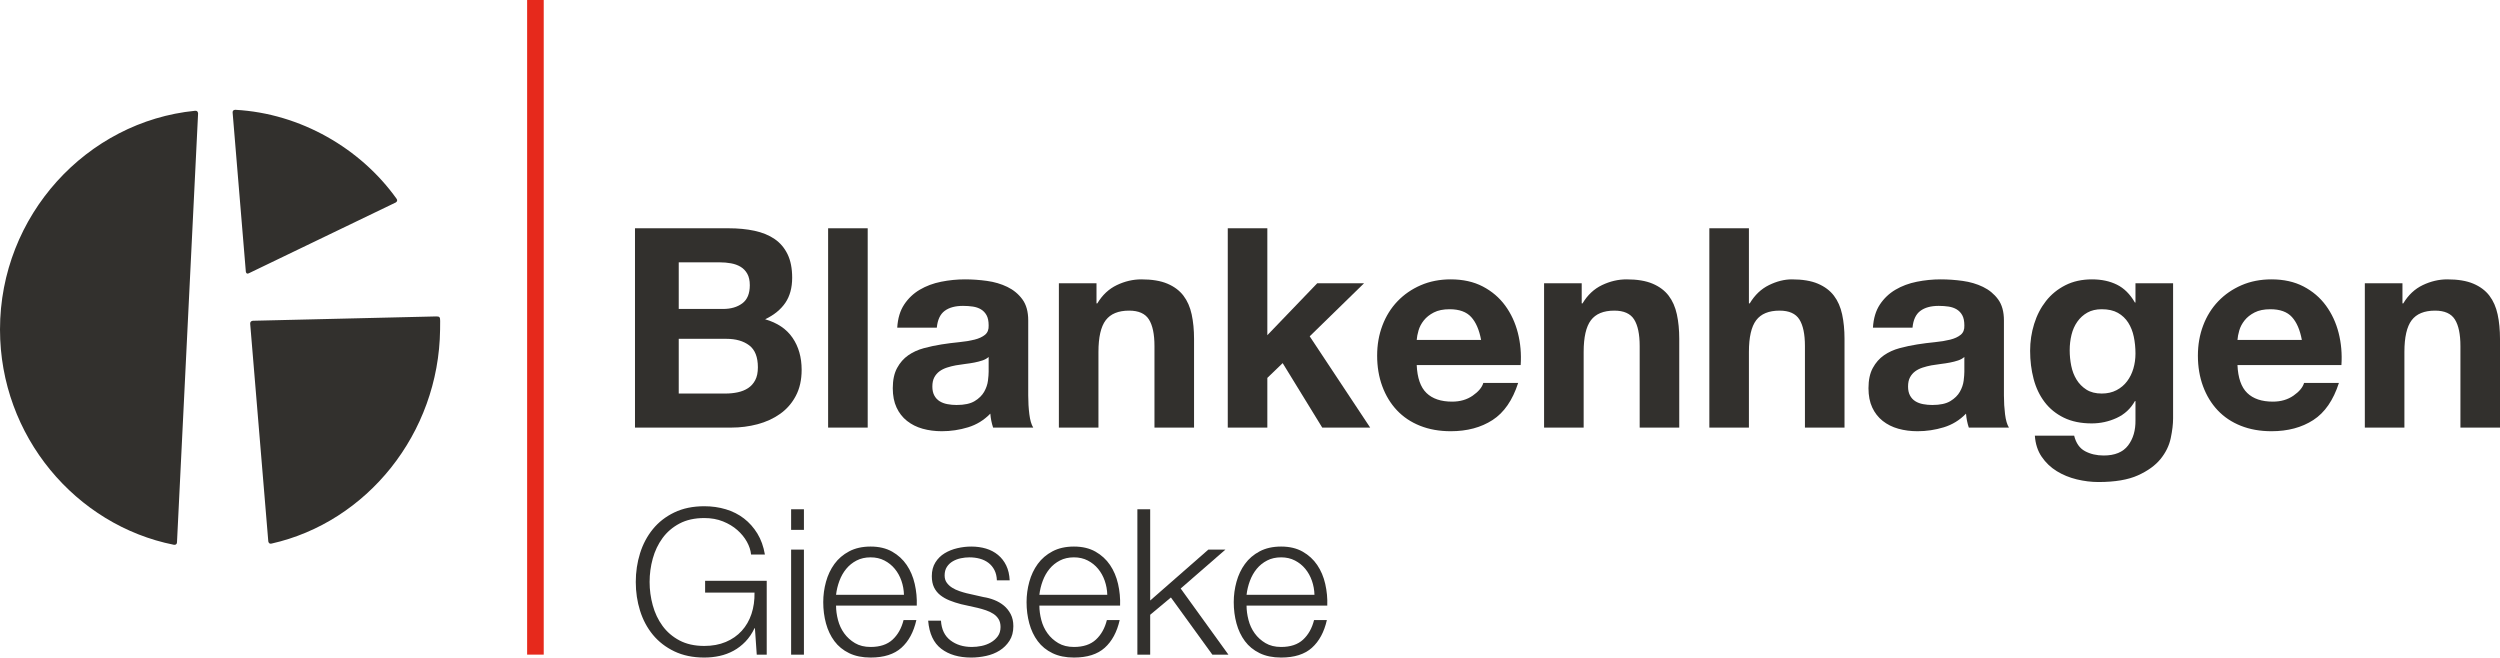<svg xmlns="http://www.w3.org/2000/svg" width="1152" height="303" viewBox="0 0 1152 303">
  <g fill="none" fill-rule="evenodd">
    <polygon fill="#E6291C" points="242.9 301.652 250.55 301.652 250.55 0 242.9 0"/>
    <path fill="#32302D" d="M116.576 147.804C116.576 147.804 115.173 147.838 115.288 149.24 115.288 149.24 115.173 147.838 123.622 249.394 123.622 249.394 123.737 250.795 125.108 250.488 168.979 240.649 202.204 199.909 202.794 151.872 202.841 147.906 202.811 148.559 202.824 147.906 202.854 146.074 202.492 145.799 200.986 145.809L116.576 147.804zM108.482 50.6C108.482 50.6 107.079 50.524 107.196 51.928L113.274 125.133C113.274 125.133 113.392 126.537 114.655 125.927 114.655 125.927 113.392 126.537 182.281 93.34 182.281 93.34 183.551 92.73 182.733 91.584 166.28 68.506 138.605 52.245 108.482 50.6M91.278 52.314C91.278 52.314 91.295 50.906 89.894 51.045 40.045 55.975-0 99.237-0 151.834-0 201.027 35.025 242.051 80.107 251.032 80.107 251.032 81.485 251.305 81.557 249.9L91.278 52.314zM334.339 181.342C336.307 181.342 338.192 181.15 339.989 180.763 341.787 180.377 343.369 179.733 344.741 178.833 346.108 177.932 347.201 176.71 348.014 175.166 348.828 173.625 349.235 171.652 349.235 169.25 349.235 164.535 347.908 161.169 345.254 159.153 342.598 157.139 339.09 156.13 334.724 156.13L312.763 156.13 312.763 181.342 334.339 181.342zM333.182 142.365C336.779 142.365 339.731 141.51 342.044 139.793 344.355 138.08 345.512 135.291 345.512 131.432 345.512 129.29 345.126 127.53 344.355 126.159 343.584 124.787 342.558 123.714 341.273 122.941 339.989 122.171 338.511 121.636 336.843 121.335 335.174 121.034 333.44 120.885 331.64 120.885L312.763 120.885 312.763 142.365 333.182 142.365zM335.751 105.19C340.117 105.19 344.1 105.576 347.695 106.348 351.29 107.118 354.372 108.386 356.941 110.141 359.509 111.901 361.498 114.24 362.913 117.154 364.325 120.07 365.032 123.671 365.032 127.959 365.032 132.588 363.982 136.45 361.886 139.535 359.786 142.624 356.685 145.154 352.574 147.125 358.225 148.755 362.44 151.607 365.223 155.68 368.005 159.754 369.398 164.665 369.398 170.408 369.398 175.04 368.499 179.048 366.702 182.436 364.904 185.826 362.482 188.588 359.445 190.732 356.404 192.876 352.936 194.462 349.043 195.492 345.145 196.52 341.146 197.034 337.035 197.034L292.6 197.034 292.6 105.19 335.751 105.19z"/>
    <polygon fill="#32302D" points="381.597 197.035 399.835 197.035 399.835 105.191 381.597 105.191"/>
    <path fill="#32302D" d="M455.57 164.491C454.799 165.178 453.836 165.712 452.68 166.098 451.525 166.486 450.284 166.806 448.957 167.064 447.628 167.32 446.237 167.536 444.782 167.706 443.326 167.879 441.871 168.092 440.416 168.351 439.045 168.607 437.696 168.95 436.369 169.379 435.043 169.808 433.886 170.388 432.902 171.113 431.918 171.845 431.124 172.769 430.527 173.88 429.927 174.996 429.629 176.412 429.629 178.128 429.629 179.755 429.927 181.129 430.527 182.241 431.124 183.359 431.939 184.235 432.968 184.88 433.995 185.522 435.194 185.972 436.563 186.228 437.931 186.488 439.345 186.616 440.802 186.616 444.397 186.616 447.178 186.017 449.149 184.814 451.116 183.615 452.571 182.179 453.515 180.506 454.456 178.834 455.035 177.142 455.248 175.425 455.461 173.71 455.57 172.338 455.57 171.307L455.57 164.491zM413.446 150.983C413.704 146.697 414.773 143.137 416.658 140.308 418.541 137.477 420.937 135.205 423.848 133.49 426.76 131.777 430.033 130.552 433.673 129.825 437.311 129.097 440.972 128.73 444.655 128.73 447.992 128.73 451.374 128.967 454.799 129.439 458.224 129.91 461.348 130.834 464.175 132.203 466.999 133.575 469.312 135.484 471.109 137.927 472.907 140.372 473.806 143.61 473.806 147.64L473.806 182.241C473.806 185.247 473.976 188.116 474.319 190.859 474.66 193.605 475.26 195.664 476.117 197.035L457.625 197.035C457.282 196.005 457.001 194.955 456.79 193.882 456.575 192.811 456.424 191.719 456.341 190.603 453.429 193.605 450.003 195.706 446.067 196.905 442.126 198.106 438.103 198.708 433.995 198.708 430.825 198.708 427.874 198.32 425.132 197.55 422.391 196.779 419.995 195.578 417.942 193.949 415.887 192.321 414.281 190.262 413.127 187.772 411.97 185.287 411.393 182.328 411.393 178.898 411.393 175.124 412.053 172.016 413.382 169.573 414.709 167.126 416.421 165.178 418.519 163.719 420.617 162.262 423.013 161.168 425.712 160.438 428.408 159.713 431.124 159.132 433.867 158.702 436.606 158.273 439.302 157.929 441.956 157.673 444.61 157.415 446.965 157.029 449.021 156.515 451.076 156.001 452.701 155.25 453.9 154.264 455.097 153.279 455.655 151.843 455.57 149.955 455.57 147.984 455.248 146.418 454.607 145.259 453.964 144.101 453.108 143.203 452.039 142.559 450.967 141.914 449.726 141.488 448.314 141.272 446.902 141.059 445.381 140.95 443.756 140.95 440.158 140.95 437.332 141.722 435.279 143.267 433.224 144.809 432.025 147.382 431.684 150.983L413.446 150.983zM505.268 130.531L505.268 139.792 505.653 139.792C507.966 135.935 510.961 133.125 514.643 131.367 518.324 129.612 522.091 128.73 525.944 128.73 530.826 128.73 534.826 129.396 537.952 130.725 541.077 132.054 543.539 133.897 545.336 136.257 547.134 138.616 548.395 141.488 549.125 144.873 549.852 148.263 550.216 152.014 550.216 156.131L550.216 197.036 531.98 197.036 531.98 159.474C531.98 153.987 531.124 149.891 529.411 147.19 527.697 144.487 524.66 143.137 520.294 143.137 515.327 143.137 511.732 144.617 509.506 147.576 507.278 150.533 506.166 155.401 506.166 162.175L506.166 197.036 487.931 197.036 487.931 130.531 505.268 130.531z"/>
    <polygon fill="#32302D" points="583.989 105.19 583.989 154.458 606.977 130.53 628.552 130.53 603.512 154.972 631.376 197.035 609.288 197.035 591.054 167.322 583.989 174.138 583.989 197.035 565.754 197.035 565.754 105.19"/>
    <path fill="#32302D" d="M677.929 146.096C675.748 143.696 672.428 142.495 667.976 142.495 665.065 142.495 662.648 142.987 660.722 143.973 658.795 144.961 657.253 146.183 656.098 147.64 654.942 149.099 654.126 150.642 653.658 152.272 653.187 153.901 652.908 155.359 652.823 156.645L682.489 156.645C681.631 152.013 680.112 148.498 677.929 146.096M657.317 181.084C660.056 183.743 663.996 185.074 669.133 185.074 672.813 185.074 675.983 184.152 678.636 182.307 681.288 180.464 682.917 178.512 683.516 176.453L699.568 176.453C697 184.43 693.062 190.134 687.754 193.562 682.444 196.993 676.023 198.708 668.49 198.708 663.267 198.708 658.558 197.872 654.365 196.199 650.169 194.527 646.614 192.148 643.705 189.061 640.793 185.972 638.546 182.288 636.964 177.998 635.377 173.71 634.587 168.993 634.587 163.847 634.587 158.874 635.398 154.245 637.028 149.955 638.653 145.667 640.966 141.959 643.963 138.827 646.957 135.698 650.533 133.234 654.686 131.431 658.837 129.631 663.438 128.73 668.49 128.73 674.142 128.73 679.062 129.825 683.26 132.009 687.454 134.198 690.902 137.136 693.596 140.822 696.295 144.511 698.241 148.713 699.443 153.428 700.638 158.145 701.066 163.075 700.725 168.22L652.823 168.22C653.08 174.138 654.576 178.426 657.317 181.084M728.85 130.531L728.85 139.792 729.235 139.792C731.546 135.935 734.543 133.125 738.223 131.367 741.904 129.612 745.671 128.73 749.526 128.73 754.406 128.73 758.408 129.396 761.534 130.725 764.657 132.054 767.121 133.897 768.916 136.257 770.714 138.616 771.977 141.488 772.705 144.873 773.434 148.263 773.798 152.014 773.798 156.131L773.798 197.036 755.562 197.036 755.562 159.474C755.562 153.987 754.706 149.891 752.994 147.19 751.279 144.487 748.24 143.137 743.876 143.137 738.909 143.137 735.312 144.617 733.086 147.576 730.858 150.533 729.749 155.401 729.749 162.175L729.749 197.036 711.511 197.036 711.511 130.531 728.85 130.531zM805.902 105.19L805.902 139.793 806.288 139.793C808.601 135.934 811.553 133.126 815.15 131.369 818.743 129.611 822.255 128.73 825.68 128.73 830.56 128.73 834.562 129.395 837.688 130.724 840.813 132.055 843.275 133.899 845.072 136.256 846.868 138.615 848.131 141.487 848.859 144.875 849.588 148.262 849.952 152.013 849.952 156.13L849.952 197.035 831.716 197.035 831.716 159.475C831.716 153.988 830.86 149.89 829.148 147.189 827.433 144.489 824.396 143.138 820.03 143.138 815.063 143.138 811.466 144.617 809.24 147.576 807.012 150.534 805.902 155.403 805.902 162.174L805.902 197.035 787.665 197.035 787.665 105.19 805.902 105.19zM905.173 164.491C904.402 165.178 903.439 165.712 902.285 166.098 901.128 166.486 899.887 166.806 898.56 167.064 897.231 167.32 895.84 167.536 894.385 167.706 892.929 167.879 891.474 168.092 890.019 168.351 888.648 168.607 887.299 168.95 885.972 169.379 884.643 169.808 883.489 170.388 882.505 171.113 881.521 171.845 880.727 172.769 880.13 173.88 879.53 174.996 879.232 176.412 879.232 178.128 879.232 179.755 879.53 181.129 880.13 182.241 880.727 183.359 881.542 184.235 882.571 184.88 883.598 185.522 884.797 185.972 886.166 186.228 887.536 186.488 888.948 186.616 890.403 186.616 894 186.616 896.781 186.017 898.752 184.814 900.719 183.615 902.176 182.179 903.118 180.506 904.059 178.834 904.636 177.142 904.854 175.425 905.064 173.71 905.173 172.338 905.173 171.307L905.173 164.491zM863.051 150.983C863.307 146.697 864.376 143.137 866.259 140.308 868.141 137.477 870.54 135.205 873.451 133.49 876.363 131.777 879.636 130.552 883.276 129.825 886.916 129.097 890.575 128.73 894.258 128.73 897.595 128.73 900.977 128.967 904.402 129.439 907.825 129.91 910.951 130.834 913.778 132.203 916.602 133.575 918.915 135.484 920.712 137.927 922.51 140.372 923.411 143.61 923.411 147.64L923.411 182.241C923.411 185.247 923.581 188.116 923.924 190.859 924.265 193.605 924.863 195.664 925.72 197.035L907.228 197.035C906.885 196.005 906.606 194.955 906.391 193.882 906.178 192.811 906.027 191.719 905.942 190.603 903.032 193.605 899.608 195.706 895.67 196.905 891.729 198.106 887.708 198.708 883.598 198.708 880.429 198.708 877.474 198.32 874.735 197.55 871.996 196.779 869.6 195.578 867.545 193.949 865.49 192.321 863.884 190.262 862.727 187.772 861.573 185.287 860.996 182.328 860.996 178.898 860.996 175.124 861.656 172.016 862.985 169.573 864.312 167.126 866.024 165.178 868.122 163.719 870.22 162.262 872.618 161.168 875.313 160.438 878.011 159.713 880.727 159.132 883.47 158.702 886.209 158.273 888.905 157.929 891.559 157.673 894.213 157.415 896.568 157.029 898.624 156.515 900.679 156.001 902.302 155.25 903.503 154.264 904.7 153.279 905.256 151.843 905.173 149.955 905.173 147.984 904.854 146.418 904.21 145.259 903.567 144.101 902.711 143.203 901.642 142.559 900.57 141.914 899.331 141.488 897.917 141.272 896.505 141.059 894.984 140.95 893.357 140.95 889.764 140.95 886.935 141.722 884.882 143.267 882.827 144.809 881.625 147.382 881.285 150.983L863.051 150.983zM975.291 179.798C977.259 178.769 978.886 177.398 980.171 175.68 981.457 173.967 982.42 172.017 983.061 169.829 983.702 167.642 984.026 165.351 984.026 162.949 984.026 160.203 983.766 157.609 983.252 155.164 982.739 152.721 981.883 150.556 980.684 148.668 979.485 146.782 977.902 145.282 975.934 144.167 973.962 143.053 971.481 142.494 968.486 142.494 965.918 142.494 963.711 143.008 961.871 144.039 960.029 145.067 958.487 146.462 957.247 148.218 956.005 149.976 955.107 151.994 954.551 154.264 953.993 156.538 953.716 158.917 953.716 161.404 953.716 163.806 953.95 166.185 954.423 168.544 954.892 170.902 955.707 173.024 956.864 174.91 958.018 176.798 959.539 178.341 961.422 179.542 963.304 180.743 965.66 181.342 968.486 181.342 971.053 181.342 973.321 180.826 975.291 179.798M1000.27 201.922C999.541 205.353 997.978 208.549 995.582 211.505 993.184 214.464 989.717 216.973 985.18 219.032 980.641 221.088 974.563 222.119 966.944 222.119 963.69 222.119 960.372 221.709 956.989 220.899 953.607 220.081 950.525 218.816 947.744 217.101 944.962 215.386 942.649 213.178 940.811 210.477 938.967 207.776 937.919 204.538 937.663 200.766L955.771 200.766C956.625 204.194 958.297 206.575 960.781 207.904 963.262 209.233 966.129 209.897 969.385 209.897 974.522 209.897 978.264 208.357 980.62 205.268 982.973 202.181 984.109 198.277 984.026 193.562L984.026 184.815 983.766 184.815C981.798 188.333 978.993 190.925 975.355 192.598 971.715 194.268 967.884 195.106 963.862 195.106 958.896 195.106 954.615 194.228 951.019 192.468 947.424 190.712 944.468 188.31 942.157 185.265 939.846 182.223 938.153 178.663 937.086 174.59 936.015 170.516 935.48 166.208 935.48 161.66 935.48 157.374 936.1 153.235 937.344 149.248 938.583 145.261 940.402 141.745 942.8 138.699 945.196 135.657 948.172 133.233 951.727 131.433 955.279 129.63 959.366 128.73 963.99 128.73 968.356 128.73 972.188 129.547 975.485 131.175 978.78 132.804 981.54 135.548 983.766 139.407L984.026 139.407 984.026 130.53 1001.36 130.53 1001.36 192.79C1001.36 195.45 1000.996 198.492 1000.27 201.922M1056.131 146.096C1053.951 143.696 1050.63 142.495 1046.179 142.495 1043.267 142.495 1040.85 142.987 1038.925 143.973 1036.997 144.961 1035.455 146.183 1034.301 147.64 1033.144 149.099 1032.328 150.642 1031.86 152.272 1031.389 153.901 1031.11 155.359 1031.025 156.645L1060.691 156.645C1059.833 152.013 1058.315 148.498 1056.131 146.096M1035.519 181.084C1038.258 183.743 1042.198 185.074 1047.335 185.074 1051.016 185.074 1054.185 184.152 1056.839 182.307 1059.49 180.464 1061.12 178.512 1061.718 176.453L1077.771 176.453C1075.202 184.43 1071.264 190.134 1065.956 193.562 1060.647 196.993 1054.225 198.708 1046.692 198.708 1041.47 198.708 1036.761 197.872 1032.567 196.199 1028.371 194.527 1024.816 192.148 1021.907 189.061 1018.996 185.972 1016.749 182.288 1015.166 177.998 1013.579 173.71 1012.789 168.993 1012.789 163.847 1012.789 158.874 1013.601 154.245 1015.23 149.955 1016.855 145.667 1019.168 141.959 1022.165 138.827 1025.159 135.698 1028.735 133.234 1032.889 131.431 1037.04 129.631 1041.64 128.73 1046.692 128.73 1052.345 128.73 1057.265 129.825 1061.462 132.009 1065.656 134.198 1069.104 137.136 1071.799 140.822 1074.497 144.511 1076.444 148.713 1077.645 153.428 1078.84 158.145 1079.268 163.075 1078.927 168.22L1031.025 168.22C1031.283 174.138 1032.778 178.426 1035.519 181.084M1107.052 130.531L1107.052 139.792 1107.438 139.792C1109.748 135.935 1112.745 133.125 1116.426 131.367 1120.106 129.612 1123.874 128.73 1127.729 128.73 1132.608 128.73 1136.61 129.396 1139.737 130.725 1142.859 132.054 1145.323 133.897 1147.119 136.257 1148.916 138.616 1150.179 141.488 1150.908 144.873 1151.636 148.263 1152 152.014 1152 156.131L1152 197.036 1133.765 197.036 1133.765 159.474C1133.765 153.987 1132.908 149.891 1131.196 147.19 1129.481 144.487 1126.442 143.137 1122.078 143.137 1117.111 143.137 1113.514 144.617 1111.288 147.576 1109.061 150.533 1107.951 155.401 1107.951 162.175L1107.951 197.036 1089.713 197.036 1089.713 130.531 1107.052 130.531zM348.713 301.685L347.87 289.485 347.682 289.485C346.558 291.864 345.167 293.912 343.514 295.633 341.857 297.355 340.032 298.763 338.032 299.857 336.032 300.949 333.894 301.747 331.615 302.249 329.334 302.748 326.976 303 324.541 303 319.294 303 314.687 302.044 310.723 300.137 306.755 298.229 303.46 295.68 300.836 292.489 298.214 289.297 296.247 285.606 294.935 281.414 293.623 277.225 292.967 272.815 292.967 268.184 292.967 263.554 293.623 259.145 294.935 254.95 296.247 250.761 298.214 247.055 300.836 243.831 303.46 240.608 306.755 238.044 310.723 236.134 314.687 234.227 319.294 233.274 324.541 233.274 328.039 233.274 331.348 233.741 334.473 234.682 337.595 235.618 340.375 237.026 342.811 238.903 345.248 240.781 347.307 243.095 348.994 245.847 350.681 248.602 351.835 251.823 352.461 255.514L346.091 255.514C345.904 253.574 345.261 251.618 344.17 249.647 343.075 247.678 341.608 245.879 339.766 244.252 337.923 242.626 335.721 241.295 333.161 240.265 330.599 239.232 327.726 238.716 324.541 238.716 320.105 238.716 316.297 239.561 313.111 241.25 309.926 242.94 307.315 245.178 305.288 247.959 303.258 250.743 301.759 253.888 300.792 257.391 299.82 260.896 299.339 264.491 299.339 268.184 299.339 271.812 299.82 275.394 300.792 278.929 301.759 282.462 303.258 285.624 305.288 288.405 307.315 291.192 309.926 293.427 313.111 295.117 316.297 296.806 320.105 297.649 324.541 297.649 328.226 297.649 331.521 297.039 334.426 295.821 337.329 294.601 339.78 292.896 341.78 290.707 343.778 288.516 345.278 285.918 346.276 282.916 347.275 279.913 347.744 276.629 347.682 273.062L324.916 273.062 324.916 267.62 353.305 267.62 353.305 301.685 348.713 301.685zM364.547 301.686L370.449 301.686 370.449 253.263 364.547 253.263 364.547 301.686zM364.547 244.158L370.449 244.158 370.449 234.682 364.547 234.682 364.547 244.158zM415.375 267.621C414.657 265.556 413.641 263.725 412.329 262.13 411.019 260.536 409.426 259.252 407.552 258.283 405.677 257.312 403.554 256.826 401.179 256.826 398.745 256.826 396.589 257.312 394.715 258.283 392.841 259.252 391.25 260.536 389.938 262.13 388.626 263.725 387.58 265.571 386.799 267.666 386.017 269.765 385.501 271.907 385.252 274.095L416.546 274.095C416.484 271.843 416.092 269.686 415.375 267.621M386.143 285.686C386.737 287.969 387.689 290.019 389.001 291.832 390.313 293.647 391.966 295.147 393.965 296.335 395.965 297.526 398.37 298.119 401.179 298.119 405.49 298.119 408.864 296.995 411.298 294.742 413.735 292.489 415.421 289.485 416.359 285.731L422.26 285.731C421.01 291.237 418.714 295.491 415.375 298.494 412.033 301.498 407.3 303 401.179 303 397.369 303 394.074 302.328 391.297 300.982 388.515 299.638 386.251 297.793 384.503 295.444 382.754 293.097 381.459 290.377 380.616 287.282 379.772 284.184 379.35 280.914 379.35 277.472 379.35 274.283 379.772 271.154 380.616 268.09 381.459 265.024 382.754 262.287 384.503 259.877 386.251 257.47 388.515 255.529 391.297 254.059 394.074 252.589 397.369 251.853 401.179 251.853 405.053 251.853 408.363 252.638 411.113 254.2 413.86 255.764 416.092 257.812 417.811 260.348 419.528 262.88 420.761 265.79 421.511 269.076 422.26 272.359 422.571 275.689 422.448 279.068L385.252 279.068C385.252 281.195 385.548 283.401 386.143 285.686M458.238 262.694C457.55 261.347 456.63 260.238 455.475 259.361 454.319 258.485 452.992 257.847 451.492 257.437 449.993 257.032 448.4 256.827 446.713 256.827 445.403 256.827 444.074 256.968 442.732 257.249 441.388 257.531 440.155 258 439.031 258.657 437.908 259.314 437.001 260.174 436.315 261.237 435.627 262.301 435.284 263.617 435.284 265.179 435.284 266.493 435.61 267.605 436.268 268.511 436.924 269.418 437.751 270.186 438.752 270.811 439.748 271.438 440.843 271.952 442.03 272.358 443.216 272.767 444.308 273.096 445.309 273.343L453.179 275.127C454.866 275.378 456.536 275.831 458.191 276.488 459.846 277.145 461.313 278.007 462.595 279.069 463.873 280.134 464.921 281.448 465.735 283.009 466.544 284.575 466.951 286.421 466.951 288.547 466.951 291.176 466.357 293.412 465.17 295.257 463.984 297.104 462.47 298.604 460.627 299.762 458.783 300.921 456.706 301.749 454.397 302.248 452.084 302.747 449.806 303.001 447.556 303.001 441.872 303.001 437.265 301.655 433.738 298.965 430.209 296.274 428.194 291.959 427.696 286.013L433.597 286.013C433.847 290.019 435.297 293.038 437.955 295.069 440.609 297.104 443.904 298.118 447.838 298.118 449.275 298.118 450.758 297.964 452.289 297.65 453.818 297.337 455.239 296.806 456.551 296.055 457.863 295.304 458.94 294.35 459.784 293.192 460.627 292.036 461.049 290.613 461.049 288.923 461.049 287.483 460.751 286.282 460.159 285.311 459.564 284.338 458.768 283.528 457.769 282.869 456.77 282.211 455.629 281.667 454.351 281.228 453.068 280.789 451.774 280.415 450.462 280.102L442.873 278.412C440.935 277.913 439.156 277.333 437.531 276.675 435.908 276.018 434.488 275.206 433.269 274.235 432.051 273.266 431.099 272.076 430.411 270.67 429.723 269.262 429.38 267.526 429.38 265.461 429.38 263.02 429.928 260.927 431.02 259.174 432.113 257.422 433.534 256.014 435.284 254.95 437.031 253.887 438.984 253.106 441.139 252.605 443.295 252.104 445.433 251.854 447.556 251.854 449.993 251.854 452.257 252.168 454.351 252.791 456.442 253.418 458.284 254.386 459.878 255.703 461.471 257.015 462.736 258.645 463.673 260.582 464.61 262.521 465.138 264.803 465.264 267.432L459.362 267.432C459.3 265.618 458.926 264.04 458.238 262.694M509.064 267.621C508.347 265.556 507.331 263.725 506.019 262.13 504.709 260.536 503.116 259.252 501.242 258.283 499.367 257.312 497.244 256.826 494.869 256.826 492.435 256.826 490.279 257.312 488.405 258.283 486.531 259.252 484.94 260.536 483.628 262.13 482.316 263.725 481.27 265.571 480.488 267.666 479.707 269.765 479.191 271.907 478.942 274.095L510.236 274.095C510.174 271.843 509.782 269.686 509.064 267.621M479.832 285.686C480.427 287.969 481.379 290.019 482.691 291.832 484.003 293.647 485.655 295.147 487.655 296.335 489.655 297.526 492.06 298.119 494.869 298.119 499.18 298.119 502.554 296.995 504.988 294.742 507.425 292.489 509.111 289.485 510.048 285.731L515.95 285.731C514.7 291.237 512.404 295.491 509.064 298.494 505.723 301.498 500.99 303 494.869 303 491.059 303 487.764 302.328 484.987 300.982 482.205 299.638 479.941 297.793 478.192 295.444 476.444 293.097 475.149 290.377 474.306 287.282 473.462 284.184 473.04 280.914 473.04 277.472 473.04 274.283 473.462 271.154 474.306 268.09 475.149 265.024 476.444 262.287 478.192 259.877 479.941 257.47 482.205 255.529 484.987 254.059 487.764 252.589 491.059 251.853 494.869 251.853 498.743 251.853 502.053 252.638 504.803 254.2 507.55 255.764 509.782 257.812 511.501 260.348 513.218 262.88 514.451 265.79 515.201 269.076 515.95 272.359 516.261 275.689 516.138 279.068L478.942 279.068C478.942 281.195 479.238 283.401 479.832 285.686"/>
    <polygon fill="#32302D" points="530.004 234.681 530.004 276.723 556.8 253.263 564.669 253.263 544.059 271.185 566.075 301.685 558.674 301.685 539.561 275.315 530.004 283.291 530.004 301.685 524.102 301.685 524.102 234.681"/>
    <path fill="#32302D" d="M604.534,267.621 C603.816,265.556 602.802,263.725 601.49,262.13 C600.178,260.536 598.585,259.252 596.711,258.283 C594.837,257.312 592.713,256.826 590.341,256.826 C587.904,256.826 585.751,257.312 583.877,258.283 C582.002,259.252 580.409,260.536 579.097,262.13 C577.785,263.725 576.739,265.571 575.958,267.666 C575.178,269.765 574.663,271.907 574.414,274.095 L605.707,274.095 C605.644,271.843 605.252,269.686 604.534,267.621 M575.304,285.686 C575.896,287.969 576.848,290.019 578.16,291.832 C579.472,293.647 581.127,295.147 583.127,296.335 C585.125,297.526 587.531,298.119 590.341,298.119 C594.649,298.119 598.023,296.995 600.459,294.742 C602.894,292.489 604.581,289.485 605.518,285.731 L611.42,285.731 C610.169,291.237 607.876,295.491 604.534,298.494 C601.194,301.498 596.462,303 590.341,303 C586.53,303 583.235,302.328 580.456,300.982 C577.677,299.638 575.413,297.793 573.664,295.444 C571.915,293.097 570.618,290.377 569.775,287.282 C568.931,284.184 568.51,280.914 568.51,277.472 C568.51,274.283 568.931,271.154 569.775,268.09 C570.618,265.024 571.915,262.287 573.664,259.877 C575.413,257.47 577.677,255.529 580.456,254.059 C583.235,252.589 586.53,251.853 590.341,251.853 C594.213,251.853 597.522,252.638 600.272,254.2 C603.02,255.764 605.252,257.812 606.973,260.348 C608.687,262.88 609.922,265.79 610.672,269.076 C611.42,272.359 611.733,275.689 611.607,279.068 L574.414,279.068 C574.414,281.195 574.71,283.401 575.304,285.686"/>
  </g>
</svg>
